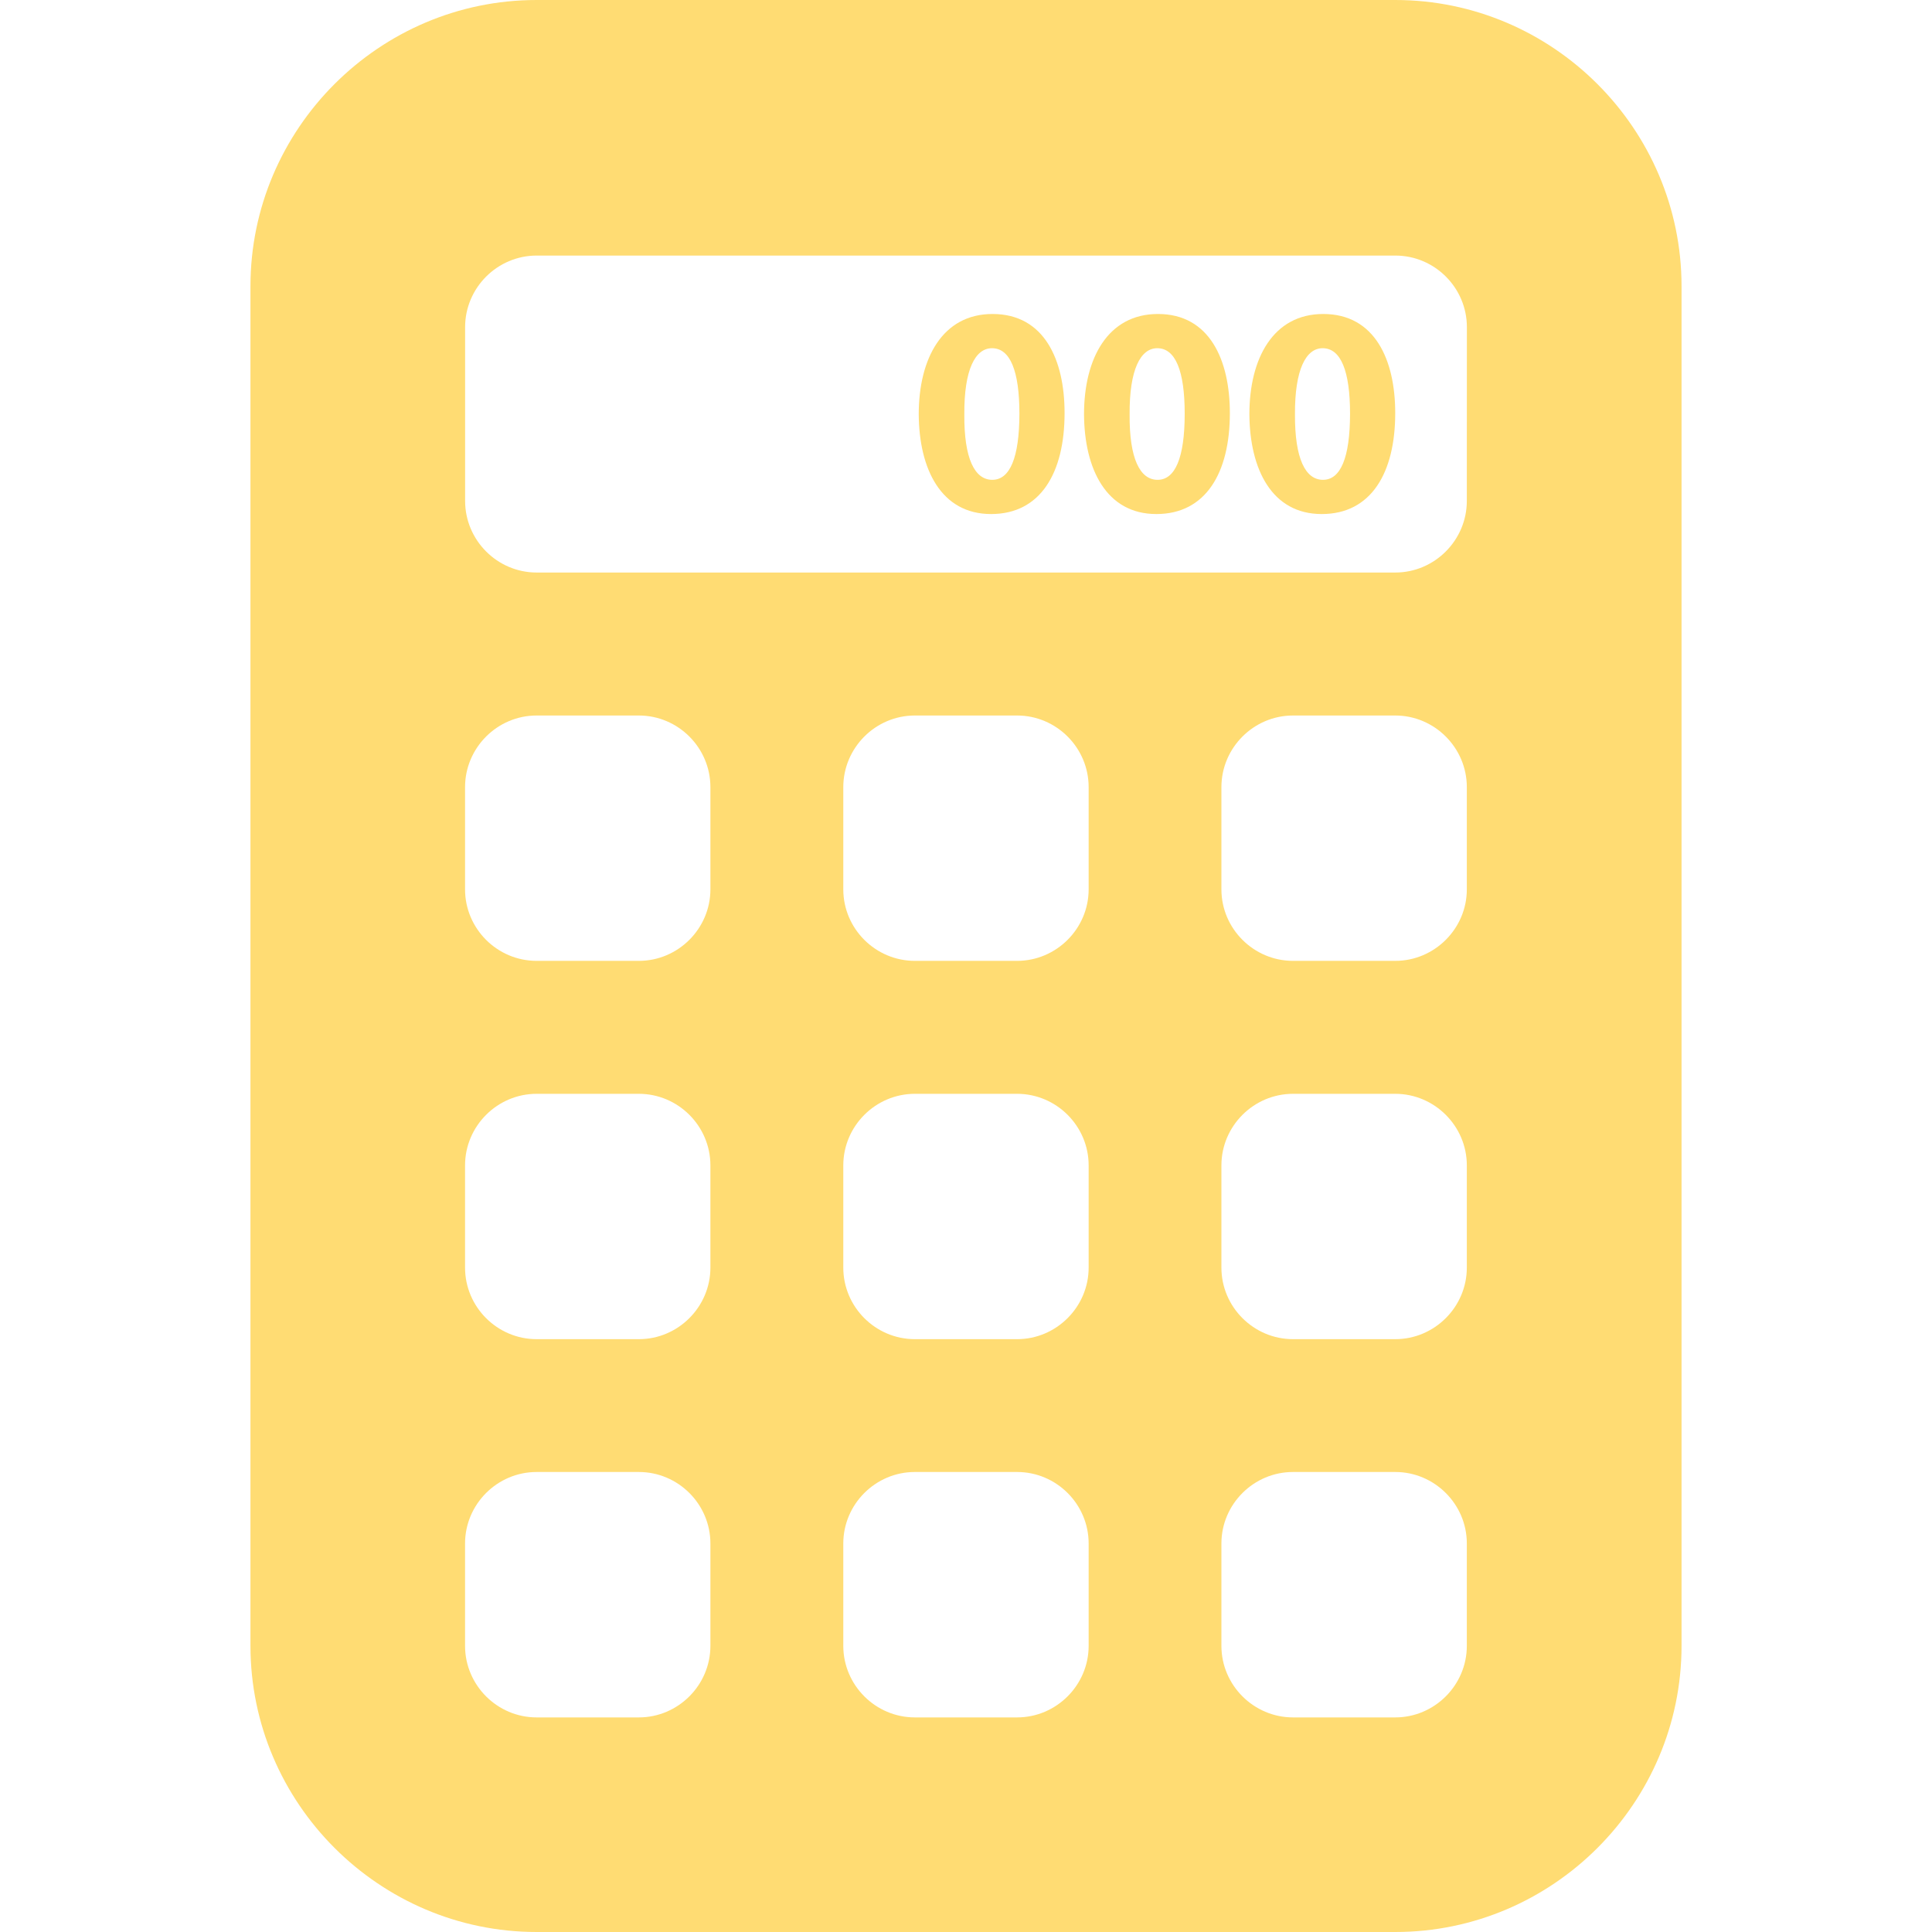 <?xml version="1.0" encoding="iso-8859-1"?>
<!-- Generator: Adobe Illustrator 16.0.0, SVG Export Plug-In . SVG Version: 6.00 Build 0)  -->
<!DOCTYPE svg PUBLIC "-//W3C//DTD SVG 1.1//EN" "http://www.w3.org/Graphics/SVG/1.1/DTD/svg11.dtd">
<svg version="1.1" id="Capa_1" xmlns="http://www.w3.org/2000/svg" xmlns:xlink="http://www.w3.org/1999/xlink" x="0px" y="0px"
	 width="31.781px" height="31.781px" viewBox="0 0 31.781 31.781" style="enable-background:new 0 0 31.781 31.781;"
	 xml:space="preserve" fill="#FFDC73">
<g>
	<g>
		<path d="M22.952,0H8.828C6.238,0,4.12,2.118,4.12,4.708v22.365c0,2.589,2.119,4.708,4.708,4.708h14.125
			c2.59,0,4.708-2.119,4.708-4.708V4.708C27.661,2.119,25.542,0,22.952,0z M11.686,27.074c0,0.646-0.53,1.177-1.177,1.177H8.827
			c-0.647,0-1.177-0.53-1.177-1.177v-1.684c0-0.646,0.53-1.176,1.177-1.176h1.682c0.647,0,1.177,0.529,1.177,1.176V27.074z
			 M11.686,20.852c0,0.646-0.53,1.177-1.177,1.177H8.827c-0.647,0-1.177-0.529-1.177-1.177V19.17c0-0.646,0.53-1.177,1.177-1.177
			h1.682c0.647,0,1.177,0.53,1.177,1.177V20.852z M11.686,14.63c0,0.645-0.53,1.176-1.177,1.176H8.827
			c-0.647,0-1.177-0.529-1.177-1.176v-1.682c0-0.647,0.53-1.178,1.177-1.178h1.682c0.647,0,1.177,0.53,1.177,1.178V14.63z
			 M17.908,27.074c0,0.646-0.53,1.177-1.177,1.177h-1.682c-0.647,0-1.177-0.53-1.177-1.177v-1.684c0-0.646,0.53-1.176,1.177-1.176
			h1.682c0.647,0,1.177,0.529,1.177,1.176V27.074z M17.908,20.852c0,0.646-0.53,1.177-1.177,1.177h-1.682
			c-0.647,0-1.177-0.529-1.177-1.177V19.17c0-0.646,0.53-1.177,1.177-1.177h1.682c0.647,0,1.177,0.53,1.177,1.177V20.852z
			 M17.908,14.63c0,0.645-0.53,1.176-1.177,1.176h-1.682c-0.647,0-1.177-0.529-1.177-1.176v-1.682c0-0.647,0.53-1.178,1.177-1.178
			h1.682c0.647,0,1.177,0.53,1.177,1.178V14.63z M24.129,27.074c0,0.646-0.53,1.177-1.177,1.177h-1.682
			c-0.647,0-1.178-0.53-1.178-1.177v-1.684c0-0.646,0.53-1.176,1.178-1.176h1.682c0.646,0,1.177,0.529,1.177,1.176V27.074z
			 M24.129,20.852c0,0.646-0.53,1.177-1.177,1.177h-1.682c-0.647,0-1.178-0.529-1.178-1.177V19.17c0-0.646,0.53-1.177,1.178-1.177
			h1.682c0.646,0,1.177,0.53,1.177,1.177V20.852z M24.129,14.63c0,0.645-0.53,1.176-1.177,1.176h-1.682
			c-0.647,0-1.178-0.529-1.178-1.176v-1.682c0-0.647,0.53-1.178,1.178-1.178h1.682c0.646,0,1.177,0.53,1.177,1.178V14.63z
			 M24.129,8.24c0,0.647-0.53,1.178-1.177,1.178H8.828c-0.647,0-1.177-0.53-1.177-1.178V5.381c0-0.647,0.53-1.177,1.177-1.177
			h14.125c0.647,0,1.177,0.529,1.177,1.177L24.129,8.24L24.129,8.24z"/>
		<path d="M16.327,5.165c-0.822,0-1.214,0.729-1.214,1.65c0.005,0.901,0.367,1.641,1.19,1.641c0.813,0,1.209-0.677,1.209-1.66
			C17.513,5.924,17.181,5.165,16.327,5.165z M16.323,7.893c-0.289,0-0.466-0.348-0.46-1.077c-0.005-0.74,0.181-1.088,0.455-1.088
			c0.299,0,0.451,0.373,0.451,1.077C16.768,7.531,16.612,7.893,16.323,7.893z"/>
		<path d="M19.048,5.165c-0.824,0-1.216,0.729-1.216,1.65c0.005,0.901,0.367,1.641,1.19,1.641c0.812,0,1.209-0.677,1.209-1.66
			C20.231,5.924,19.899,5.165,19.048,5.165z M19.042,7.893c-0.289,0-0.466-0.348-0.46-1.077c-0.005-0.74,0.181-1.088,0.455-1.088
			c0.299,0,0.451,0.373,0.451,1.077C19.488,7.531,19.331,7.893,19.042,7.893z"/>
		<path d="M21.767,5.165c-0.822,0-1.215,0.729-1.215,1.65c0.006,0.901,0.367,1.641,1.19,1.641c0.813,0,1.209-0.677,1.209-1.66
			C22.952,5.924,22.619,5.165,21.767,5.165z M21.763,7.893c-0.289,0-0.465-0.348-0.461-1.077c-0.004-0.74,0.182-1.088,0.455-1.088
			c0.299,0,0.451,0.373,0.451,1.077C22.207,7.531,22.052,7.893,21.763,7.893z"/>
	</g>
</g>
<g>
</g>
<g>
</g>
<g>
</g>
<g>
</g>
<g>
</g>
<g>
</g>
<g>
</g>
<g>
</g>
<g>
</g>
<g>
</g>
<g>
</g>
<g>
</g>
<g>
</g>
<g>
</g>
<g>
</g>
</svg>
